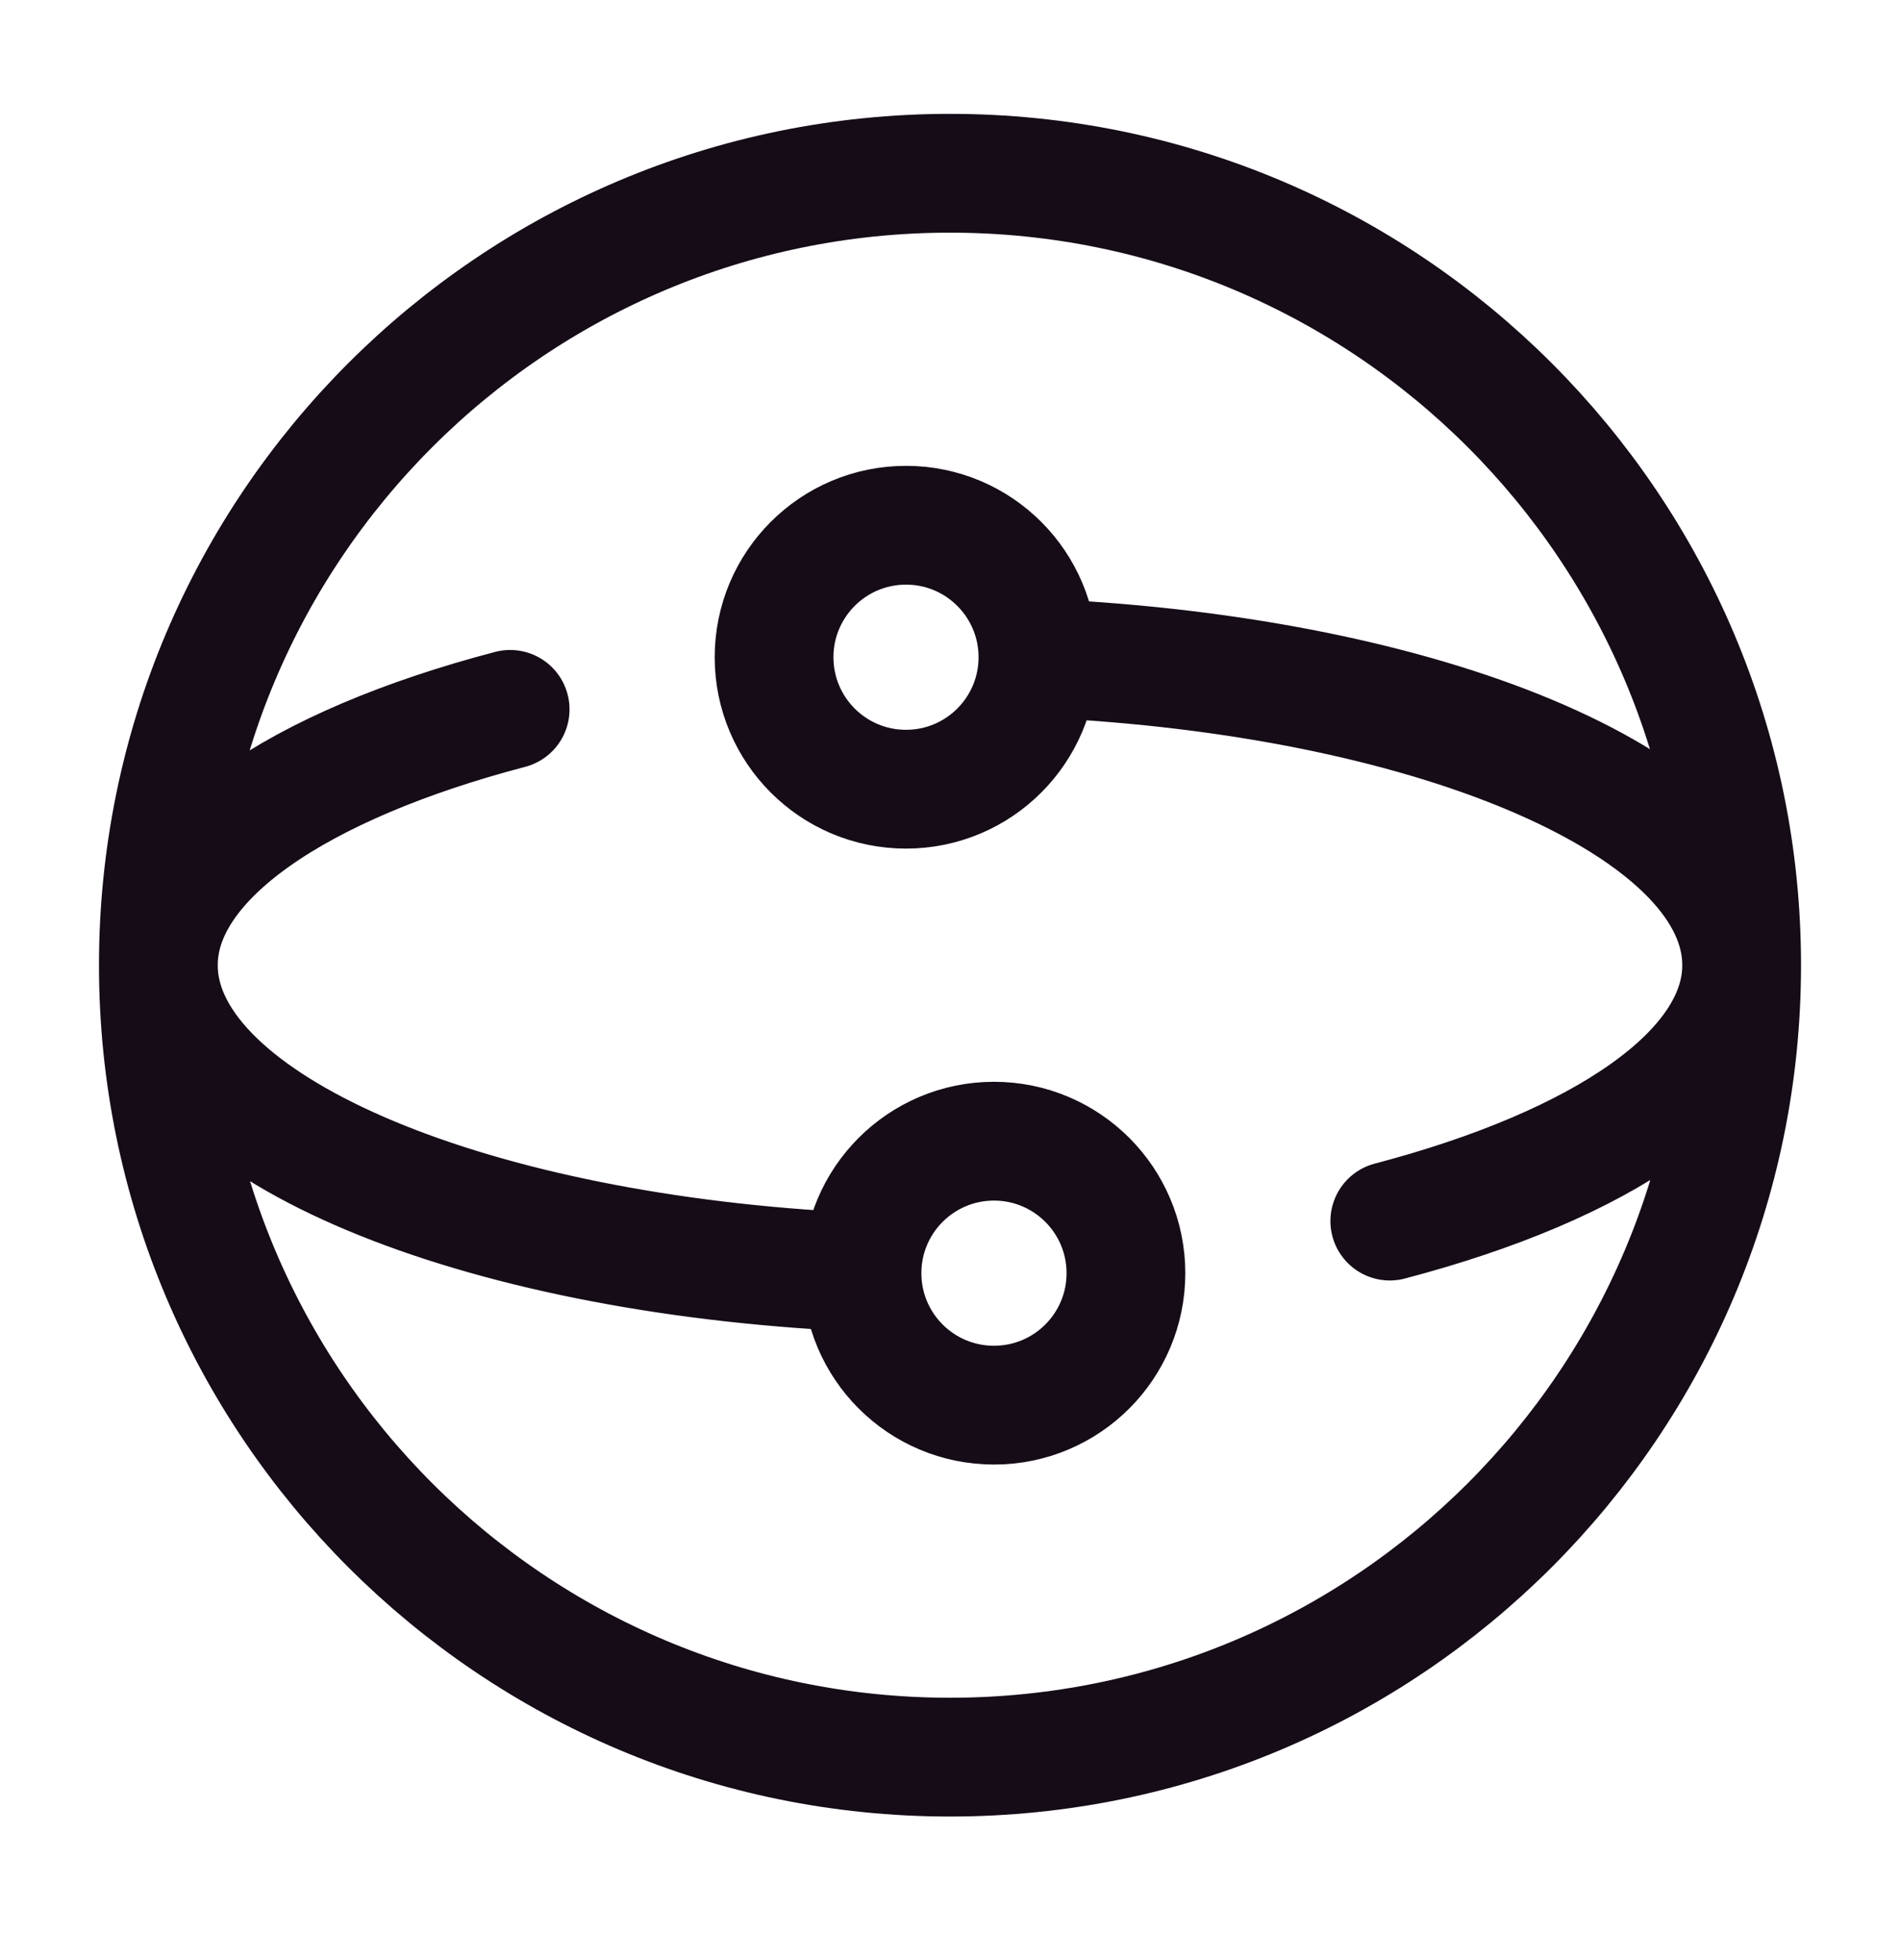 <svg width="32" height="33" viewBox="0 0 32 33" fill="none" xmlns="http://www.w3.org/2000/svg">
<g id="products-inference-at-the-edge-32px">
<path id="Vector" d="M29.333 16.25C29.333 23.614 23.364 29.583 16 29.583C8.636 29.583 2.667 23.614 2.667 16.25M29.333 16.25C29.333 8.886 23.364 2.917 16 2.917C8.636 2.917 2.667 8.886 2.667 16.25M29.333 16.25C29.333 13.668 24.522 11.531 18.214 11.119M29.333 16.25C29.333 18.052 26.967 19.623 23.407 20.558M2.667 16.25C2.667 18.832 7.477 20.968 13.785 21.381M2.667 16.25C2.667 14.448 5.032 12.877 8.592 11.943M18.963 21.435C18.963 22.663 17.968 23.657 16.741 23.657C15.513 23.657 14.518 22.663 14.518 21.435C14.518 20.208 15.513 19.213 16.741 19.213C17.968 19.213 18.963 20.208 18.963 21.435ZM17.481 11.065C17.481 12.292 16.486 13.287 15.259 13.287C14.032 13.287 13.037 12.292 13.037 11.065C13.037 9.838 14.032 8.843 15.259 8.843C16.486 8.843 17.481 9.838 17.481 11.065Z" stroke="#150C18" stroke-width="2" stroke-linecap="round" stroke-linejoin="round"/>
</g>
</svg>

